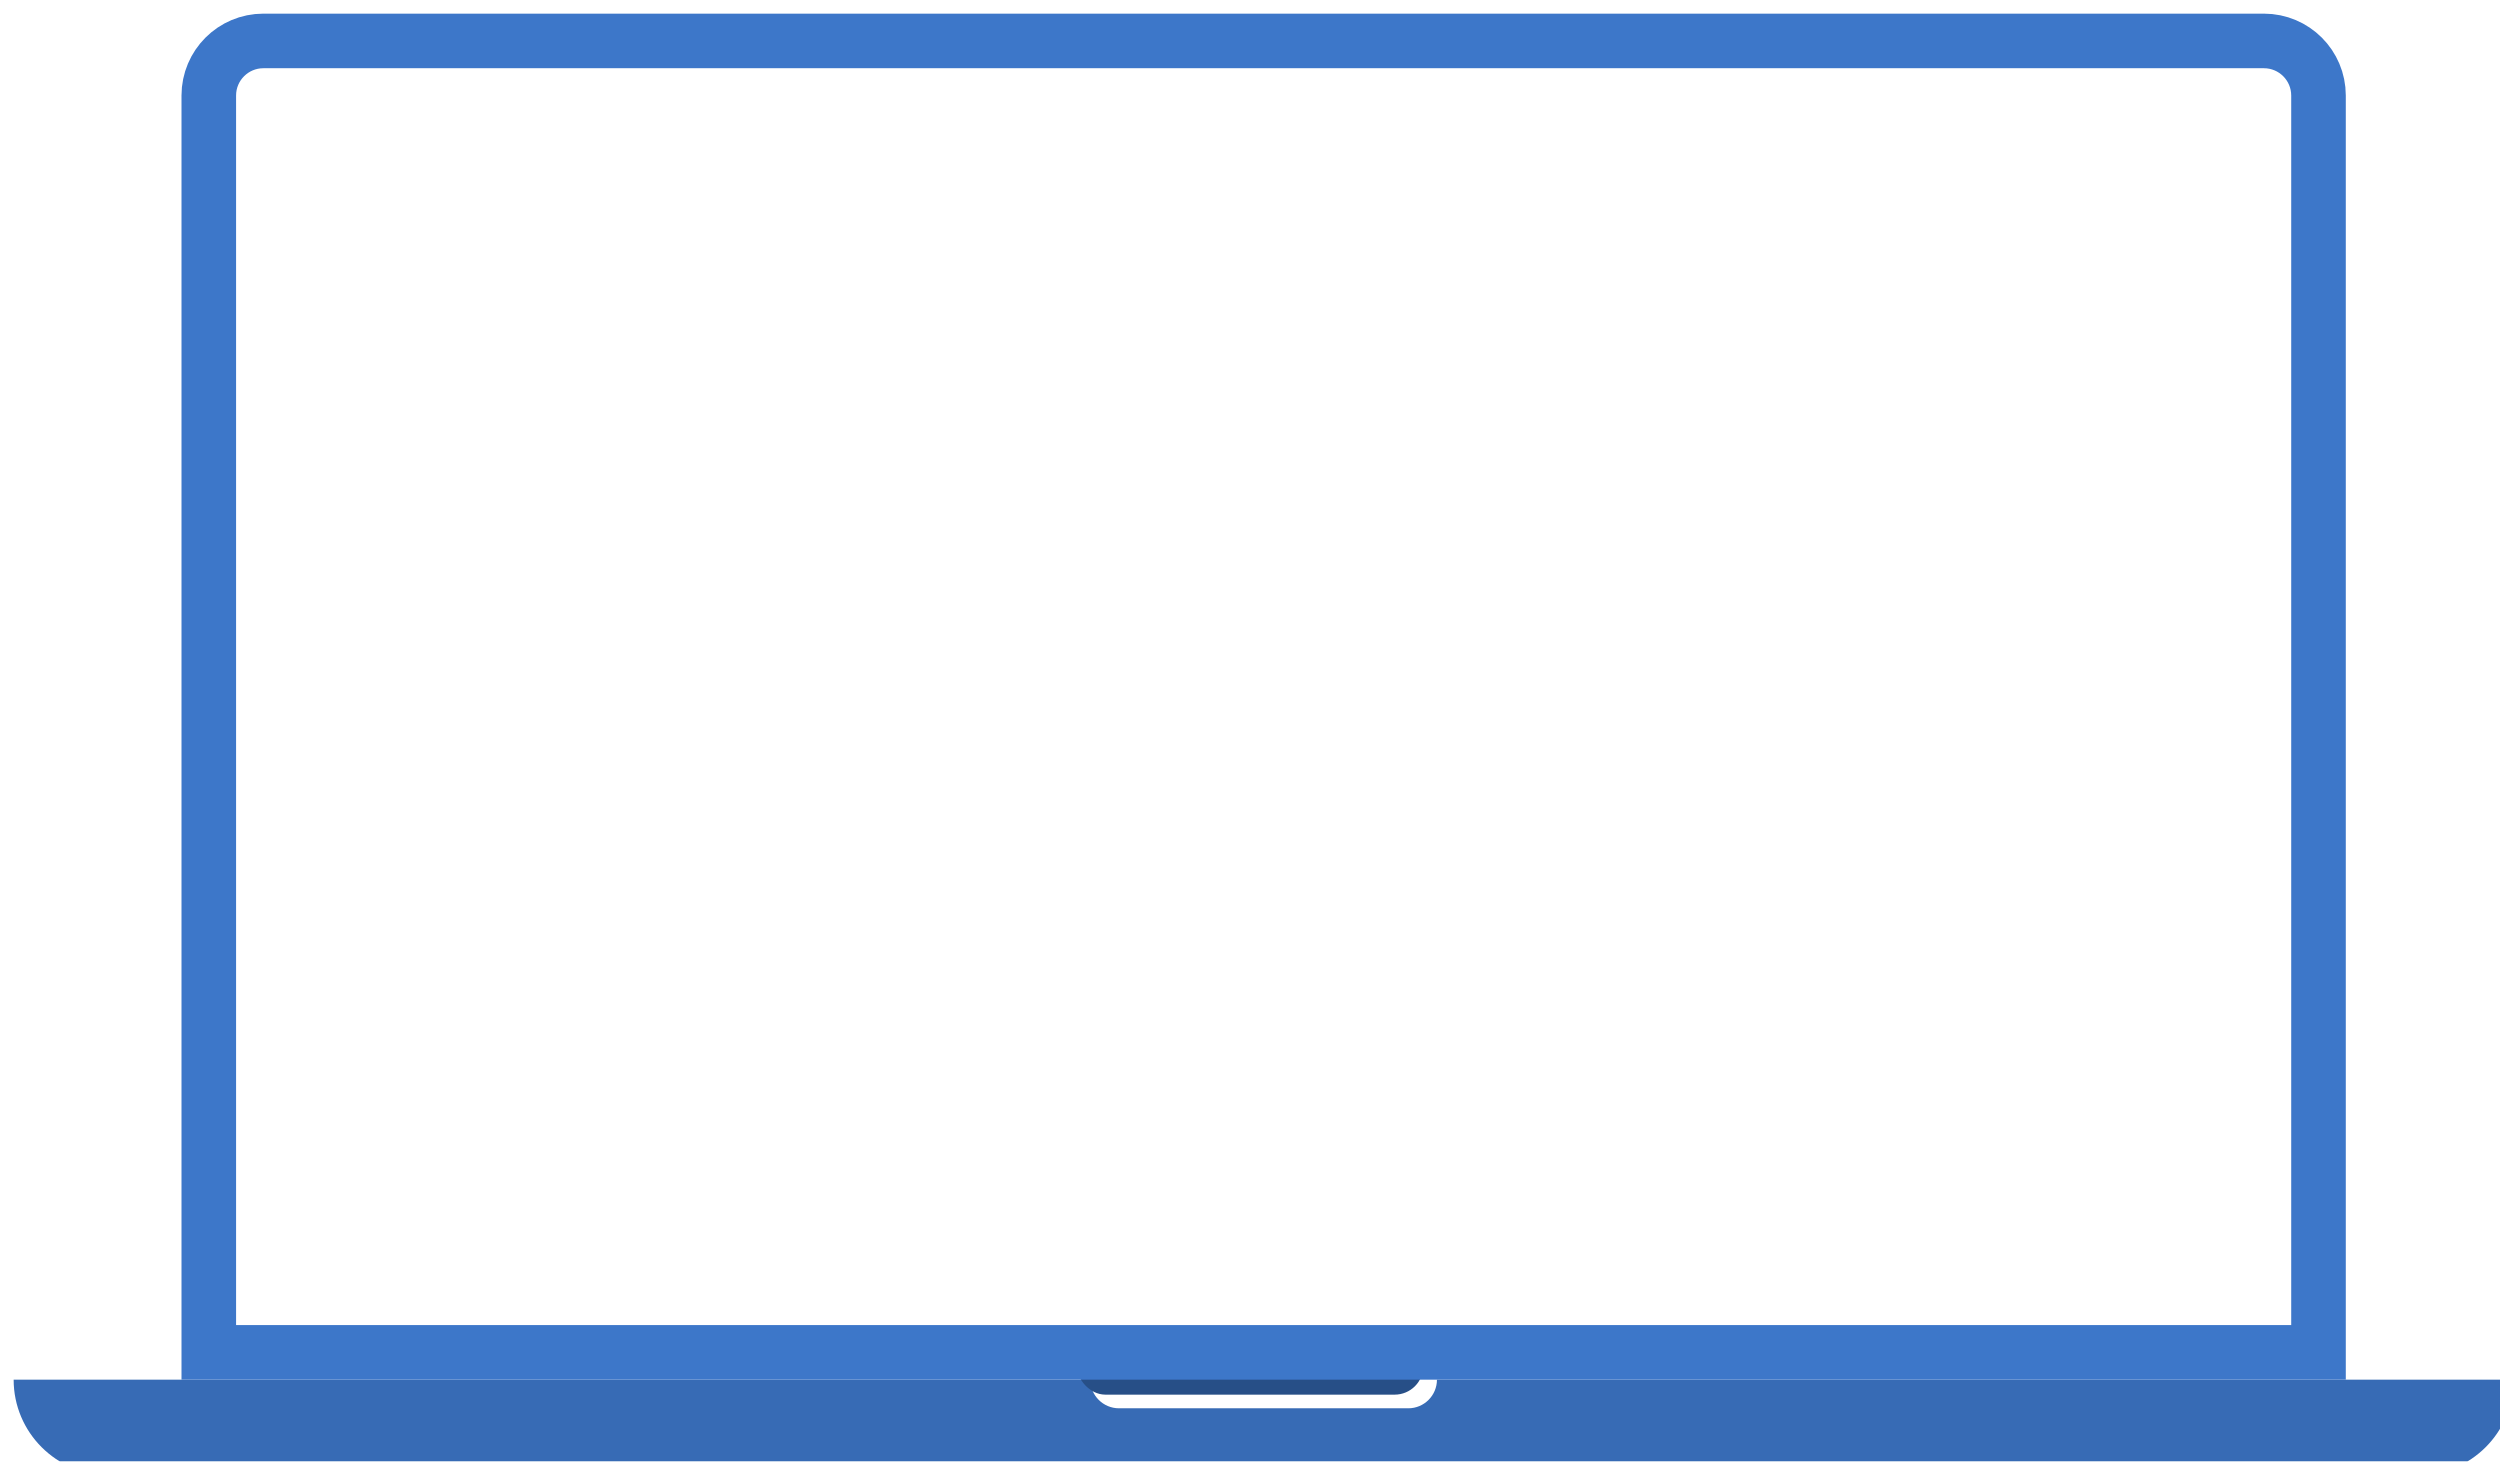 <?xml version="1.0" encoding="UTF-8"?> <svg xmlns="http://www.w3.org/2000/svg" width="1832" height="1071" viewBox="0 0 1832 1071" fill="none"> <g filter="url(#filter0_i_103_14)"> <path fill-rule="evenodd" clip-rule="evenodd" d="M789 1001H0C0 1039.66 31.34 1071 70 1071H1762C1800.66 1071 1832 1039.66 1832 1001H1043C1043 1012.6 1033.6 1022 1022 1022H810C798.402 1022 789 1012.6 789 1001Z" fill="#376BB5"></path> </g> <rect x="789" y="980" width="254" height="42" rx="21" fill="#274F87"></rect> <g filter="url(#filter1_i_103_14)"> <path d="M183 20H1649C1671.09 20 1689 37.909 1689 60V981H143V60C143 37.909 160.909 20 183 20Z" stroke="#3D77C9" stroke-width="40"></path> </g> <defs> <filter id="filter0_i_103_14" x="0" y="1001" width="1842" height="80" filterUnits="userSpaceOnUse" color-interpolation-filters="sRGB"> <feFlood flood-opacity="0" result="BackgroundImageFix"></feFlood> <feBlend mode="normal" in="SourceGraphic" in2="BackgroundImageFix" result="shape"></feBlend> <feColorMatrix in="SourceAlpha" type="matrix" values="0 0 0 0 0 0 0 0 0 0 0 0 0 0 0 0 0 0 127 0" result="hardAlpha"></feColorMatrix> <feOffset dx="10" dy="10"></feOffset> <feGaussianBlur stdDeviation="15"></feGaussianBlur> <feComposite in2="hardAlpha" operator="arithmetic" k2="-1" k3="1"></feComposite> <feColorMatrix type="matrix" values="0 0 0 0 1 0 0 0 0 1 0 0 0 0 1 0 0 0 0.25 0"></feColorMatrix> <feBlend mode="normal" in2="shape" result="effect1_innerShadow_103_14"></feBlend> </filter> <filter id="filter1_i_103_14" x="123" y="0" width="1596" height="1011" filterUnits="userSpaceOnUse" color-interpolation-filters="sRGB"> <feFlood flood-opacity="0" result="BackgroundImageFix"></feFlood> <feBlend mode="normal" in="SourceGraphic" in2="BackgroundImageFix" result="shape"></feBlend> <feColorMatrix in="SourceAlpha" type="matrix" values="0 0 0 0 0 0 0 0 0 0 0 0 0 0 0 0 0 0 127 0" result="hardAlpha"></feColorMatrix> <feOffset dx="10" dy="10"></feOffset> <feGaussianBlur stdDeviation="15"></feGaussianBlur> <feComposite in2="hardAlpha" operator="arithmetic" k2="-1" k3="1"></feComposite> <feColorMatrix type="matrix" values="0 0 0 0 1 0 0 0 0 1 0 0 0 0 1 0 0 0 0.25 0"></feColorMatrix> <feBlend mode="normal" in2="shape" result="effect1_innerShadow_103_14"></feBlend> </filter> </defs> </svg> 